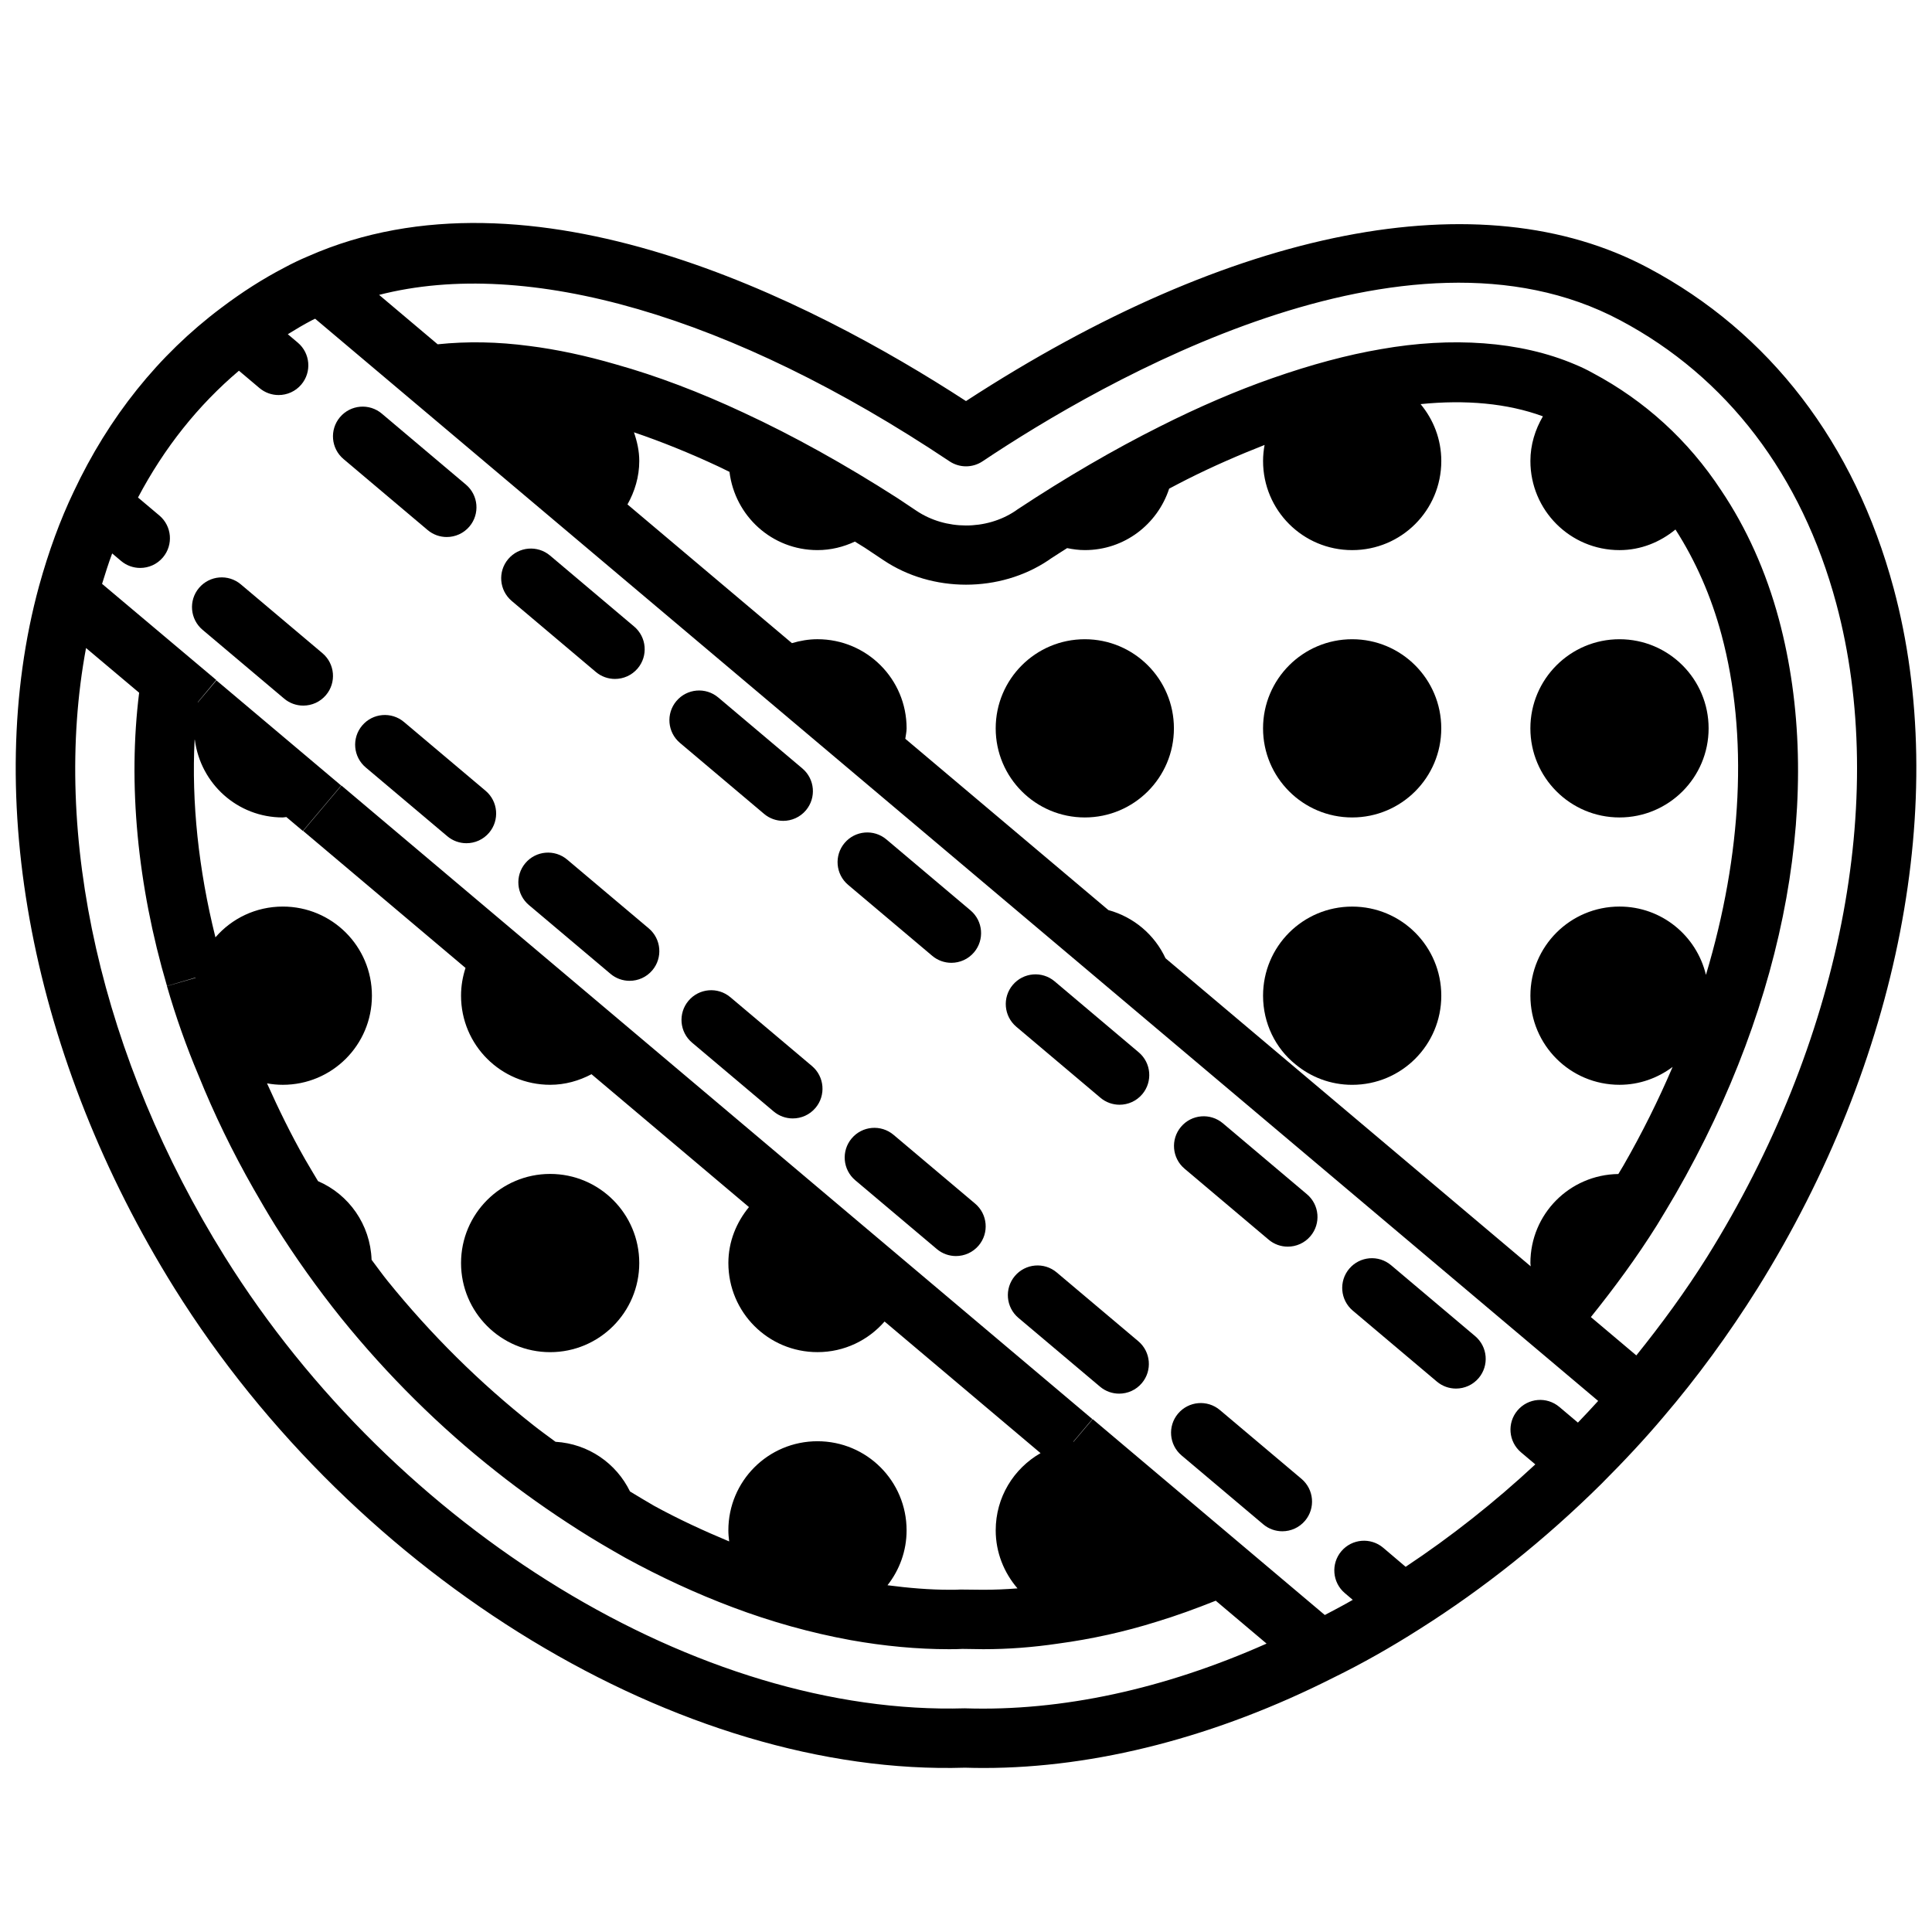 <?xml version="1.0" encoding="UTF-8"?>
<!-- Uploaded to: ICON Repo, www.iconrepo.com, Generator: ICON Repo Mixer Tools -->
<svg width="800px" height="800px" version="1.1" viewBox="144 144 512 512" xmlns="http://www.w3.org/2000/svg">
 <defs>
  <clipPath id="a">
   <path d="m148.09 203h503.81v410h-503.81z"/>
  </clipPath>
 </defs>
 <path d="m502.34 431.49c13.066 0 23.617-10.547 23.617-23.617 0-13.066-10.547-23.617-23.617-23.617-13.066 0-23.617 10.547-23.617 23.617 0 7.32 3.305 13.934 8.582 18.184 4.094 3.387 9.289 5.434 15.035 5.434z"/>
 <path d="m525.95 337.02c0 13.043-10.57 23.613-23.613 23.613-13.043 0-23.617-10.57-23.617-23.613 0-13.043 10.574-23.617 23.617-23.617 13.043 0 23.613 10.574 23.613 23.617"/>
 <path d="m596.8 337.02c0 13.043-10.574 23.613-23.617 23.613-13.043 0-23.617-10.57-23.617-23.613 0-13.043 10.574-23.617 23.617-23.617 13.043 0 23.617 10.574 23.617 23.617"/>
 <path d="m455.1 337.02c0 13.043-10.57 23.613-23.613 23.613s-23.617-10.57-23.617-23.613c0-13.043 10.574-23.617 23.617-23.617s23.613 10.574 23.613 23.617"/>
 <path d="m313.41 478.72c0 13.043-10.574 23.617-23.617 23.617-13.043 0-23.613-10.574-23.613-23.617s10.57-23.617 23.613-23.617c13.043 0 23.617 10.574 23.617 23.617"/>
 <g clip-path="url(#a)">
  <path d="m645.83 299.89c-10.328-38.43-32.836-67.793-65.082-84.91-44.312-23.617-109.99-10.727-180.75 35.309-41.438-26.941-115.22-64.465-174.32-38.383-2.125 0.887-4.34 1.945-6.359 3.043-5.715 2.977-11.203 6.481-16.754 10.684-16.582 12.453-29.73 28.863-39.055 48.711-3.559 7.434-6.633 15.816-9.148 24.918-0.004 0.008-0.004 0.016-0.008 0.023-15.281 55.992-1.871 125.57 35.875 186.11 48.137 77.109 134.43 129.39 209.53 127.06 1.641 0.051 3.289 0.078 4.945 0.078 29.719 0 61.727-8.277 92.832-24.02 7.387-3.617 15.012-7.922 22.629-12.773 17.059-10.773 33.238-23.684 48.121-38.402 6.371-6.371 11.773-12.199 16.477-17.77 8.961-10.477 17.375-21.973 25.02-34.172 37.59-60.258 51.066-129.61 36.051-185.5zm-438.51-57.645 5.445 4.594c1.477 1.246 3.277 1.852 5.07 1.852 2.242 0 4.465-0.949 6.023-2.797 2.801-3.32 2.379-8.289-0.945-11.094l-2.641-2.227c2.117-1.316 4.238-2.578 6.426-3.719 0.262-0.141 0.551-0.25 0.812-0.391l340.02 286.8c-1.684 1.859-3.5 3.793-5.367 5.742l-4.922-4.152c-3.332-2.812-8.289-2.387-11.094 0.938-2.805 3.324-2.383 8.289 0.938 11.094l3.789 3.195c-10.844 10.082-22.348 19.168-34.363 27.141l-5.934-5.039c-3.309-2.809-8.281-2.414-11.098 0.902-2.812 3.312-2.41 8.285 0.902 11.098l2.117 1.797c-2.488 1.43-4.949 2.731-7.41 4.016l-61.512-51.91-5.086 6.008h-0.078l5.078-6.016-199-167.9-10.148 12.031 43.027 36.305c-0.754 2.32-1.188 4.785-1.188 7.352 0 13.066 10.547 23.617 23.617 23.617 3.965 0 7.66-1.066 10.957-2.805l41.73 35.211c-3.324 4.051-5.457 9.141-5.457 14.824 0 13.066 10.547 23.617 23.617 23.617 7.129 0 13.457-3.156 17.777-8.113l41.336 34.879c-7.106 4.078-11.883 11.664-11.883 20.465 0 5.871 2.207 11.23 5.777 15.379-3.043 0.238-6.059 0.367-9.082 0.367l-6.023-0.062c-0.863 0.059-1.773 0.062-2.648 0.062-5.656 0.004-11.113-0.477-16.699-1.199 3.144-4.008 5.059-9.035 5.059-14.547 0-13.066-10.547-23.617-23.617-23.617-13.066 0-23.617 10.547-23.617 23.617 0 1 0.098 1.973 0.215 2.934-6.707-2.797-13.406-5.883-19.938-9.461-2.141-1.219-4.234-2.523-6.344-3.781-3.629-7.449-11.012-12.641-19.738-13.164-1.992-1.477-4.039-2.941-5.918-4.434-14.109-11.125-27.117-24.004-38.641-38.262-1.445-1.801-2.785-3.688-4.184-5.535-0.336-9.371-6.043-17.336-14.195-20.84-1.156-1.945-2.336-3.894-3.445-5.824-3.731-6.543-7.016-13.285-10.074-20.098 1.363 0.254 2.762 0.387 4.184 0.387 13.066 0 23.617-10.547 23.617-23.617 0-13.066-10.547-23.617-23.617-23.617-7.148 0-13.523 3.152-17.852 8.156-4.504-18.039-6.352-35.789-5.519-52.375l0.066 0.055c1.508 11.598 11.289 20.547 23.305 20.547 0.328 0 0.617-0.098 0.941-0.109l4.375 3.688 5.074-6.019h0.004l5.074-6.019-33.059-27.867-4.945 5.863c0.004-0.031 0.008-0.062 0.012-0.094l4.894-5.871-30.266-25.477c0.855-2.75 1.711-5.496 2.676-8.062l2.363 1.992c1.477 1.246 3.277 1.852 5.07 1.852 2.242 0 4.465-0.949 6.023-2.797 2.801-3.324 2.379-8.289-0.945-11.094l-5.664-4.773c6.973-13.199 15.934-24.445 26.746-33.598zm130 26.805c1.43 11.688 11.246 20.734 23.324 20.734 3.547 0 6.883-0.84 9.91-2.258 0.883 0.555 1.758 1.07 2.644 1.637l4.938 3.293c12.891 8.656 30.844 8.656 43.734 0 0.109-0.074 0.215-0.148 0.32-0.227 0.098-0.066 0.195-0.133 0.297-0.207 1.441-0.953 2.879-1.84 4.316-2.766 1.52 0.312 3.074 0.527 4.691 0.527 10.488 0 19.254-6.844 22.344-16.285 1.555-0.812 3.121-1.656 4.66-2.426 7.082-3.57 13.934-6.523 20.629-9.156-0.254 1.379-0.402 2.797-0.402 4.254 0 13.066 10.547 23.617 23.617 23.617 13.066 0 23.617-10.547 23.617-23.617 0-5.766-2.09-10.984-5.488-15.074 11.82-1.203 22.98-0.242 32.418 3.238-2.043 3.496-3.316 7.492-3.316 11.836 0 13.066 10.547 23.617 23.617 23.617 5.676 0 10.766-2.133 14.828-5.461 5.316 8.293 9.453 17.633 12.203 27.891 7.141 26.609 5.453 58.207-4.129 90.133-2.484-10.387-11.746-18.102-22.902-18.102-13.066 0-23.617 10.547-23.617 23.617 0 13.066 10.547 23.617 23.617 23.617 5.301 0 10.137-1.797 14.07-4.734-3.766 8.812-8.105 17.562-13.043 26.145-0.441 0.75-0.895 1.484-1.336 2.234-12.922 0.172-23.309 10.625-23.309 23.586 0 0.297 0.066 0.578 0.078 0.875l-96.777-81.637c-2.887-6.231-8.398-10.922-15.137-12.77l-53.824-45.398c0.113-0.922 0.348-1.805 0.348-2.766 0-13.066-10.547-23.617-23.617-23.617-2.367 0-4.625 0.402-6.773 1.043l-43.582-36.762c1.926-3.434 3.125-7.328 3.125-11.512 0-2.688-0.582-5.203-1.41-7.602 7.258 2.465 14.75 5.481 22.426 9.074 0.949 0.441 1.93 0.949 2.891 1.406zm62.449 327.67c-70.242 2.09-150.87-47.066-196.18-119.65-32.719-52.484-46.027-111.77-36.789-161.34l14.074 11.848c-3 24.109-0.52 50.848 7.379 77.715l7.551-2.223v0.078l-7.562 2.18c2.324 8.062 5.16 16.07 8.371 23.672 4.094 10.156 8.992 20.25 14.566 30.027 1.855 3.231 3.719 6.457 5.746 9.715 5.305 8.438 11.176 16.684 17.469 24.531 12.285 15.195 26.129 28.91 41.145 40.738 6.644 5.269 13.969 10.457 21.746 15.418 4.055 2.594 8.102 4.945 12.348 7.356 9.379 5.141 18.965 9.559 28.473 13.133 10.23 3.867 20.762 6.805 31.309 8.73 8.91 1.594 17.668 2.406 26.027 2.406 1.344 0 2.785-0.008 3.59-0.078l5.543 0.078c6.613 0 13.145-0.492 19.863-1.488 8.867-1.191 17.652-3.144 26.02-5.773 5.184-1.562 10.453-3.488 15.727-5.59l13.469 11.367c-27.055 12.031-54.301 17.984-79.883 17.156zm196.66-119.67c-5.793 9.242-12.156 17.902-18.785 26.148l-12.047-10.16c6.234-7.762 12.184-15.84 17.52-24.363 1.602-2.598 3.133-5.195 4.926-8.238 29.578-51.414 39.559-106.93 27.387-152.31-3.391-12.633-8.57-24.18-15.348-34.242-8.668-13.188-20.148-23.66-33.961-31.023-1.535-0.863-3.168-1.637-4.715-2.277-14.602-6.234-32.832-7.344-51.414-4.062-8.969 1.535-18.422 4.062-28.91 7.731-9.473 3.316-19.457 7.609-29.652 12.746-12.246 6.129-24.941 13.516-37.734 21.965-0.137 0.09-0.273 0.184-0.402 0.285-0.086 0.059-0.172 0.121-0.262 0.184-7.668 5.113-18.426 5.113-26.145-0.062l-5.066-3.379c-13.934-8.938-27.652-16.555-40.742-22.621-11.664-5.465-23.062-9.777-33.805-12.789-8.051-2.348-15.797-3.992-22.965-4.891-8.383-1.117-16.426-1.27-24.324-0.449l-15.52-13.094c39.277-10.078 93.355 5.477 151.17 44.109 2.652 1.77 6.098 1.77 8.75 0 31.898-21.316 112.21-67.621 168.98-37.379 28.301 15.02 48.105 40.988 57.27 75.094 13.895 51.758 1.109 116.46-34.207 173.08z"/>
 </g>
 <path d="m480.2 472.52c1.48 1.25 3.277 1.855 5.074 1.855 2.238 0 4.461-0.949 6.019-2.793 2.805-3.324 2.383-8.289-0.938-11.094l-22.285-18.809c-3.324-2.801-8.289-2.387-11.094 0.938-2.805 3.324-2.383 8.289 0.938 11.094z"/>
 <path d="m346.48 359.68c1.48 1.25 3.281 1.855 5.074 1.855 2.242 0 4.461-0.949 6.019-2.793 2.805-3.324 2.383-8.289-0.938-11.094l-22.285-18.805c-3.328-2.809-8.293-2.379-11.094 0.938-2.805 3.324-2.383 8.289 0.938 11.094z"/>
 <path d="m391.05 397.3c1.48 1.25 3.281 1.855 5.074 1.855 2.242 0 4.461-0.949 6.019-2.793 2.805-3.324 2.383-8.289-0.938-11.094l-22.289-18.805c-3.328-2.809-8.293-2.379-11.094 0.938-2.805 3.324-2.383 8.289 0.938 11.094z"/>
 <path d="m435.62 434.91c1.48 1.25 3.277 1.855 5.074 1.855 2.238 0 4.461-0.949 6.019-2.793 2.805-3.324 2.383-8.289-0.938-11.094l-22.285-18.809c-3.328-2.809-8.289-2.379-11.094 0.938-2.805 3.324-2.383 8.289 0.938 11.094z"/>
 <path d="m257.32 284.46c1.48 1.25 3.277 1.855 5.074 1.855 2.238 0 4.461-0.949 6.019-2.793 2.805-3.324 2.383-8.289-0.938-11.094l-22.285-18.809c-3.328-2.809-8.285-2.387-11.094 0.938-2.805 3.324-2.383 8.289 0.938 11.094z"/>
 <path d="m524.78 510.13c1.48 1.25 3.281 1.855 5.074 1.855 2.242 0 4.461-0.949 6.019-2.793 2.805-3.324 2.383-8.289-0.938-11.094l-22.285-18.805c-3.332-2.809-8.289-2.383-11.094 0.938-2.805 3.324-2.383 8.289 0.938 11.094z"/>
 <path d="m301.9 322.07c1.48 1.25 3.281 1.855 5.074 1.855 2.238 0 4.461-0.949 6.019-2.793 2.805-3.324 2.383-8.289-0.938-11.094l-22.285-18.809c-3.324-2.801-8.285-2.387-11.094 0.938-2.805 3.324-2.383 8.289 0.938 11.094z"/>
 <path d="m478.76 547.95c1.477 1.246 3.277 1.852 5.07 1.852 2.242 0 4.461-0.949 6.023-2.797 2.801-3.32 2.379-8.289-0.945-11.094l-21.621-18.234c-3.32-2.801-8.281-2.379-11.094 0.945-2.801 3.32-2.379 8.289 0.945 11.094z"/>
 <path d="m424.04 481.21c-3.32-2.805-8.289-2.375-11.094 0.945-2.801 3.324-2.379 8.289 0.945 11.094l21.625 18.23c1.477 1.246 3.277 1.852 5.07 1.852 2.242 0 4.465-0.949 6.023-2.797 2.801-3.324 2.379-8.289-0.945-11.094z"/>
 <path d="m219.3 329.14c1.477 1.246 3.277 1.852 5.07 1.852 2.242 0 4.461-0.949 6.023-2.797 2.801-3.32 2.379-8.289-0.945-11.094l-21.621-18.234c-3.32-2.805-8.281-2.383-11.094 0.945-2.801 3.32-2.379 8.289 0.945 11.094z"/>
 <path d="m239.97 336.28c-2.801 3.32-2.379 8.289 0.945 11.094l21.625 18.234c1.477 1.246 3.277 1.852 5.07 1.852 2.242 0 4.465-0.949 6.023-2.797 2.801-3.32 2.379-8.289-0.945-11.094l-21.625-18.234c-3.328-2.809-8.301-2.375-11.094 0.945z"/>
 <path d="m283.22 372.75c-2.801 3.324-2.379 8.289 0.945 11.094l21.621 18.23c1.477 1.246 3.277 1.852 5.07 1.852 2.242 0 4.465-0.949 6.023-2.797 2.801-3.324 2.379-8.289-0.945-11.094l-21.621-18.23c-3.328-2.805-8.293-2.383-11.094 0.945z"/>
 <path d="m380.8 444.74c-3.324-2.797-8.285-2.383-11.094 0.945-2.801 3.32-2.379 8.289 0.945 11.094l21.621 18.234c1.477 1.246 3.277 1.852 5.07 1.852 2.242 0 4.461-0.949 6.023-2.797 2.801-3.32 2.379-8.289-0.945-11.094z"/>
 <path d="m337.55 408.27c-3.324-2.801-8.289-2.383-11.094 0.945-2.801 3.32-2.379 8.289 0.945 11.094l21.625 18.234c1.477 1.246 3.277 1.852 5.07 1.852 2.242 0 4.465-0.949 6.023-2.797 2.801-3.32 2.379-8.289-0.945-11.094z"/>
</svg>